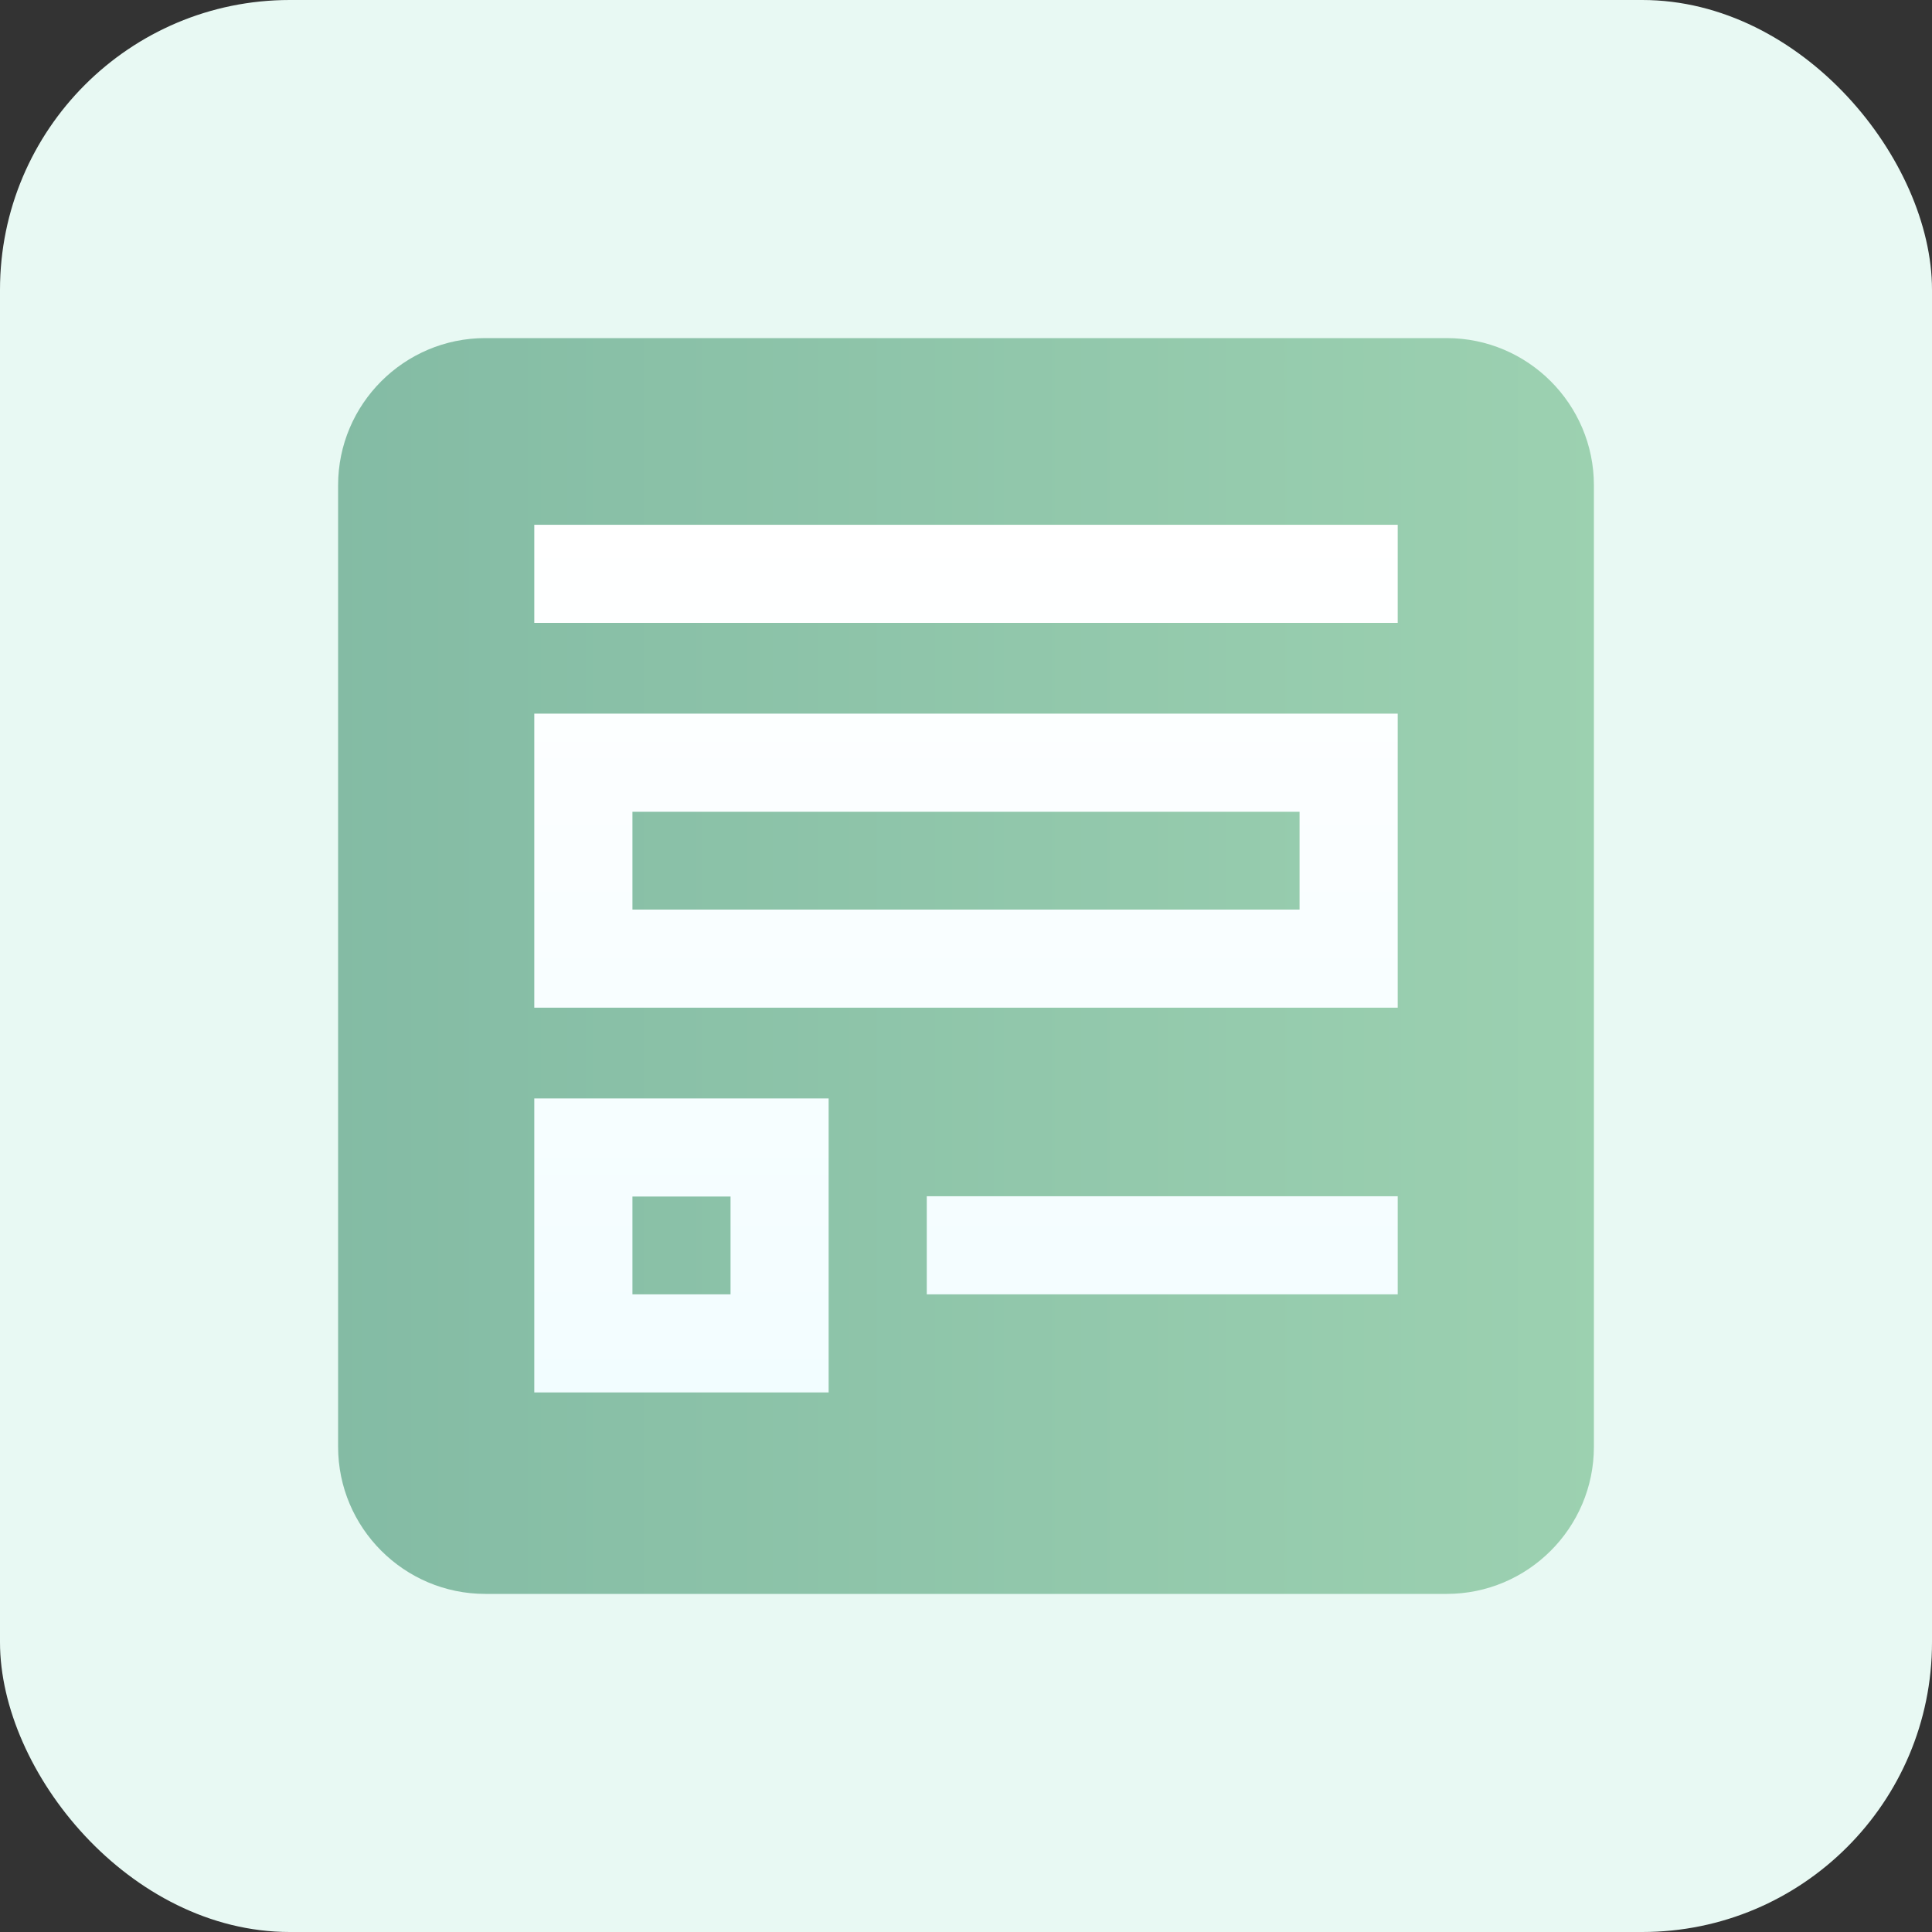 <svg width="40" height="40" viewBox="0 0 40 40" fill="none" xmlns="http://www.w3.org/2000/svg">
<rect x="0" y="0" width="40" height="40" fill="#333333" stroke="none"/>
<rect width="40" height="40" rx="6" fill="#E8F9F3"/>
<path d="M29.953 33H10.047C8.367 33 7 31.633 7 29.953V10.047C7 8.367 8.367 7 10.047 7H29.953C31.633 7 33 8.367 33 10.047V29.953C33 31.633 31.633 33 29.953 33Z" fill="url(#paint0_linear_3068_13538)"/>
<path fill-rule="evenodd" clip-rule="evenodd" d="M28.938 10.865H11.062V12.896H28.938V10.865ZM28.938 20.863H11.062V14.775H28.938V20.863ZM13.094 18.832H26.906V16.807H13.094V18.832ZM17.156 28.829H11.062V22.742H17.156V28.829ZM13.094 26.798H15.125V24.773H13.094V26.798ZM19.188 24.767H28.938V26.798H19.188V24.767Z" fill="url(#paint1_linear_3068_13538)"/>
<defs>
<linearGradient id="paint0_linear_3068_13538" x1="40.478" y1="1.902" x2="4.282" y2="1.902" gradientUnits="userSpaceOnUse">
<stop stop-color="#A3D7B4"/>
<stop offset="1" stop-color="#81B9A3"/>
</linearGradient>
<linearGradient id="paint1_linear_3068_13538" x1="12.327" y1="10.865" x2="12.327" y2="28.829" gradientUnits="userSpaceOnUse">
<stop stop-color="white"/>
<stop offset="1" stop-color="#F2FDFF"/>
</linearGradient>
</defs>
</svg>
